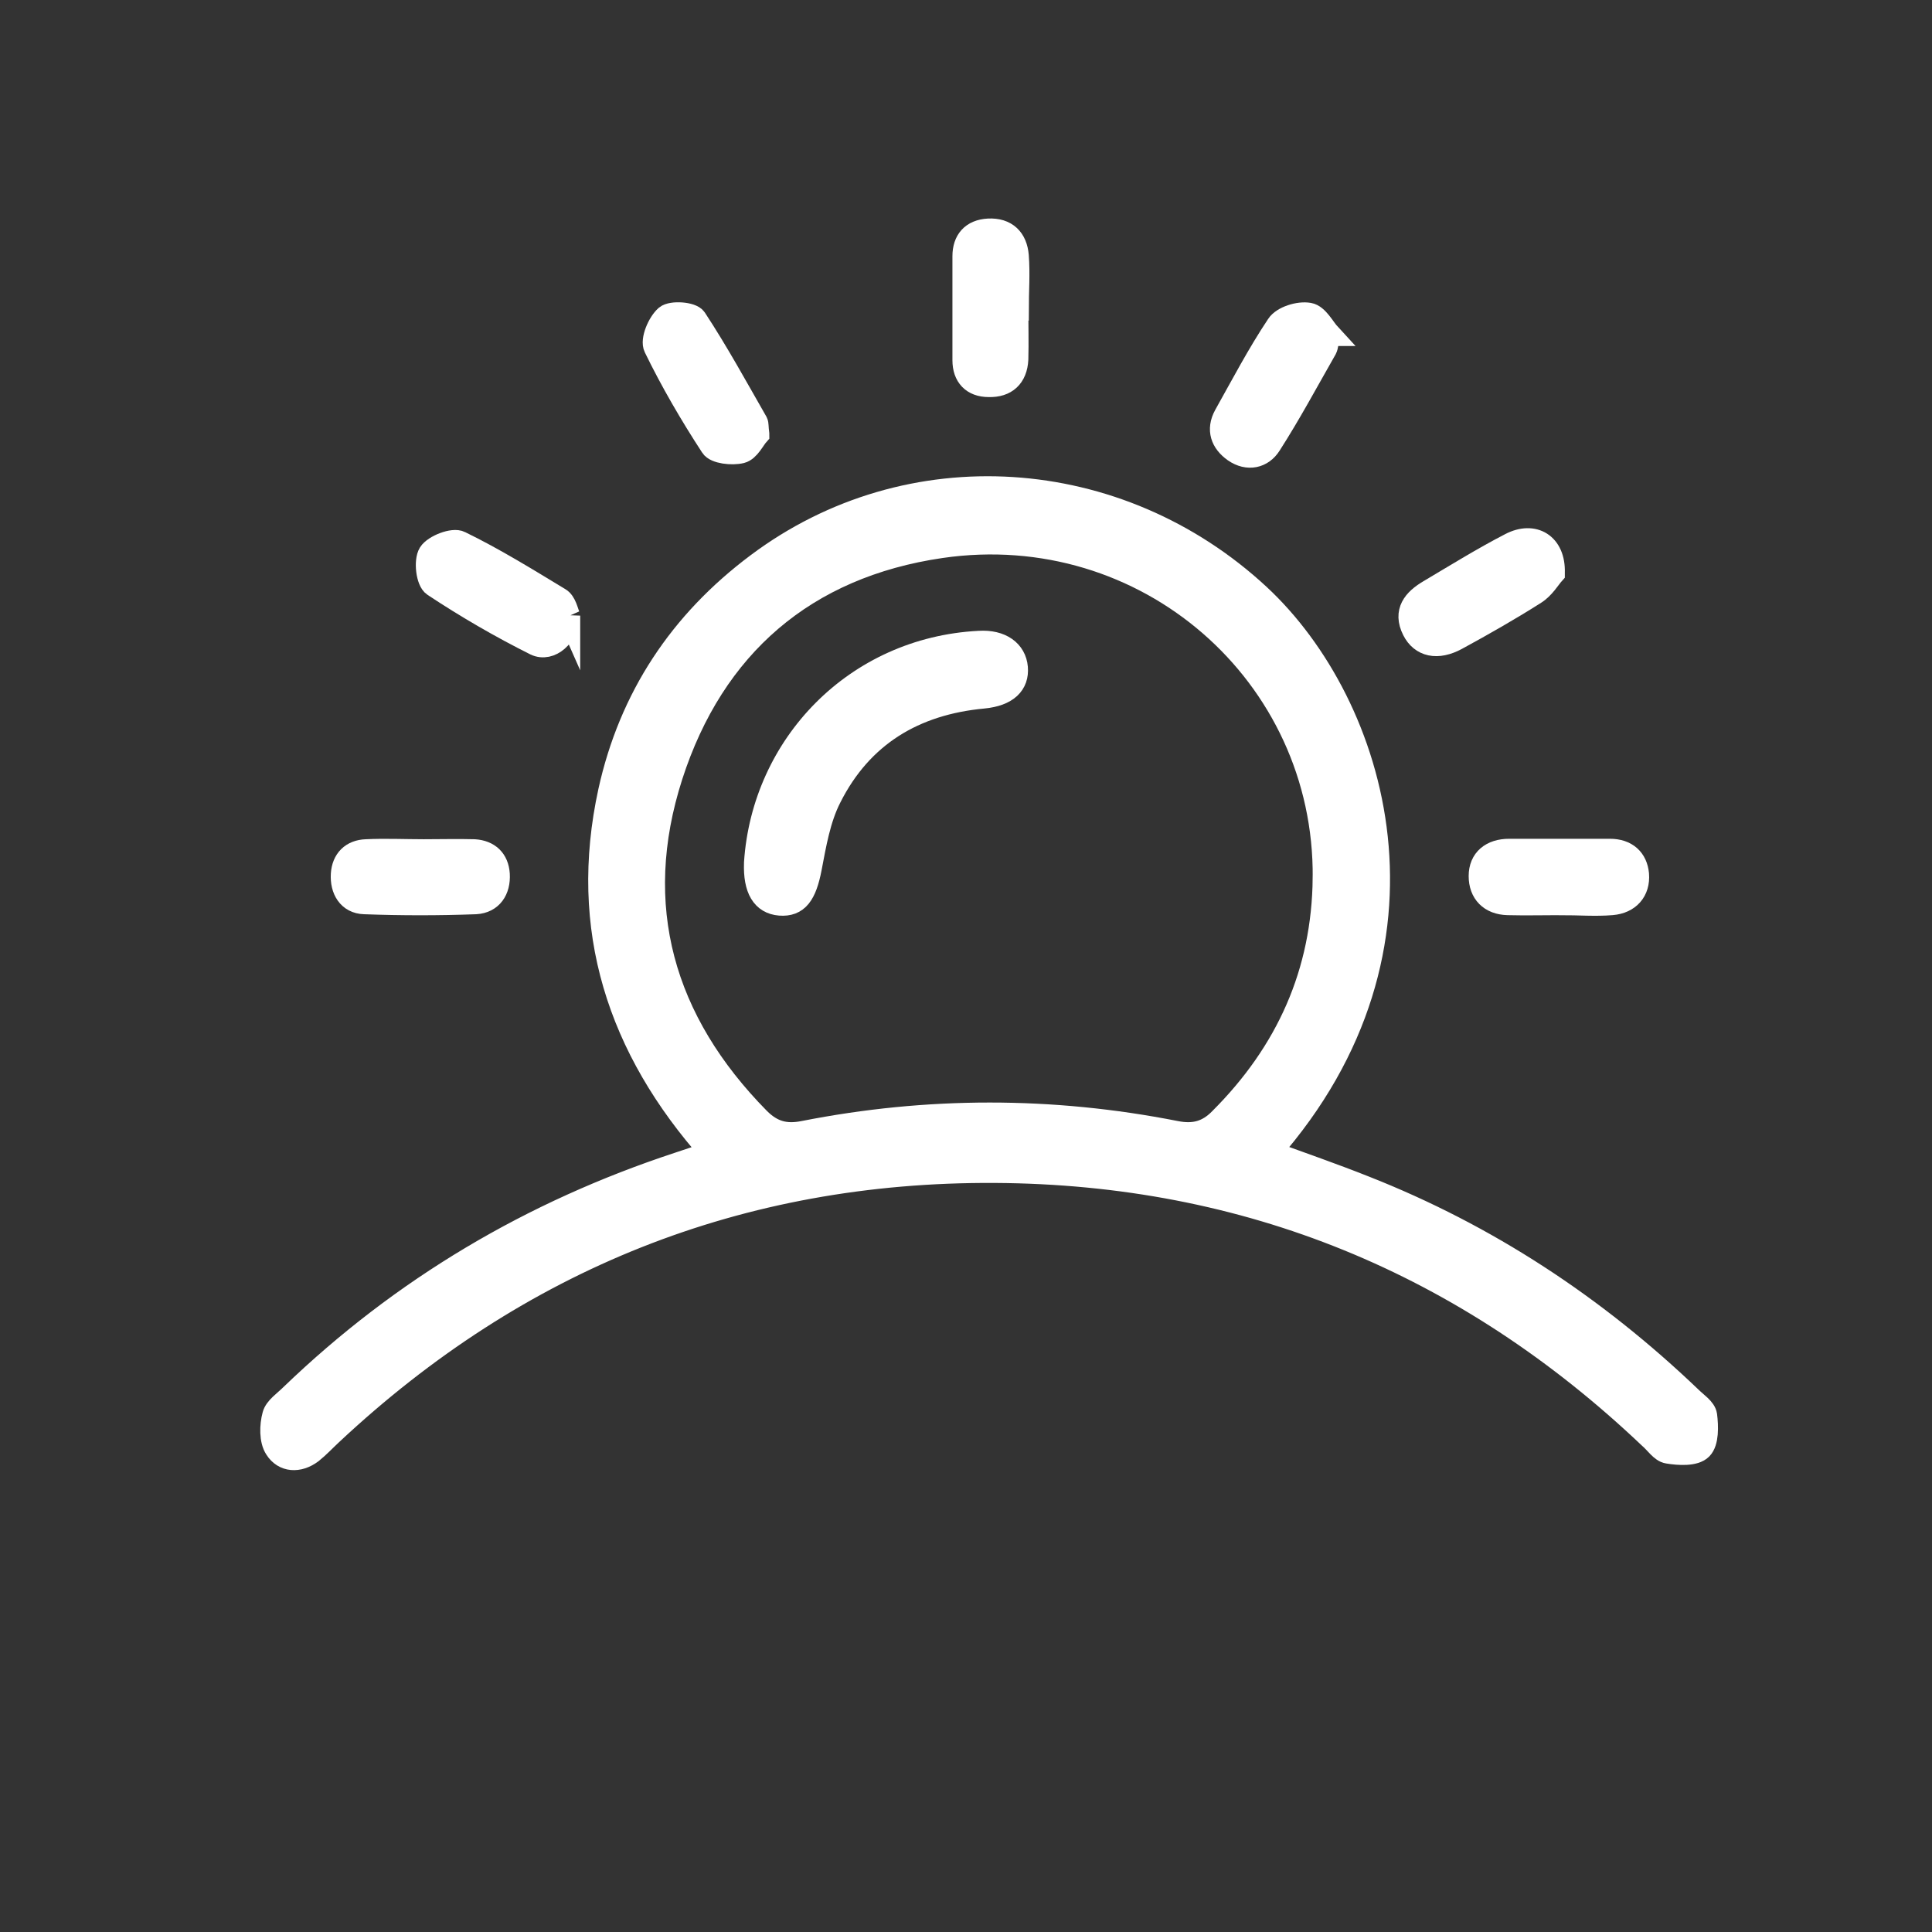 <?xml version="1.0" encoding="UTF-8"?>
<svg id="Layer_2" xmlns="http://www.w3.org/2000/svg" viewBox="0 0 41.99 41.99">
  <rect x="0" y="0" width="41.99" height="41.99" fill="#333333" stroke="none"/>
  <defs>
    <style>
      .cls-1 {
        fill: #fff;
        stroke: #fff;
        stroke-miterlimit: 10;
        stroke-width: .5px;
      }

      .cls-2 {
        fill: none;
      }
    </style>
  </defs>
  <g id="Layer_1-2" data-name="Layer_1">
    <circle class="cls-2" cx="20.99" cy="20.99" r="20.99"/>
    <path class="cls-1" d="M27.59,25.04c.69.25,1.38.49,2.06.76,2.67,1.05,5.02,2.6,7.09,4.58.12.12.31.24.33.38.03.24.04.58-.1.72-.14.14-.48.12-.72.08-.14-.02-.26-.21-.39-.32-3.99-3.79-8.75-5.75-14.24-5.78-5.54-.03-10.36,1.9-14.42,5.7-.14.13-.28.28-.43.4-.28.21-.6.19-.77-.08-.12-.18-.11-.5-.05-.72.04-.16.24-.29.38-.43,2.42-2.33,5.23-3.99,8.42-5.04.21-.07.41-.14.72-.23-2.03-2.28-2.87-4.88-2.22-7.86.45-2.04,1.54-3.68,3.21-4.93,3.29-2.47,7.85-2.16,10.9.67,2.55,2.37,4.18,7.63.23,12.11ZM28.78,19.08c.04-4.43-3.87-7.85-8.33-7.2-2.95.43-4.95,2.16-5.86,4.98-.91,2.83-.19,5.34,1.9,7.46.29.29.58.37.98.29,2.69-.53,5.39-.53,8.08,0,.4.08.7,0,.98-.29,1.45-1.45,2.23-3.18,2.25-5.24Z"/>
    <path class="cls-1" d="M12.36,13.38c-.03.44-.4.77-.72.62-.76-.38-1.5-.81-2.21-1.28-.14-.09-.19-.53-.09-.69.1-.16.51-.32.66-.24.74.36,1.45.8,2.16,1.23.12.07.16.28.2.37Z"/>
    <path class="cls-1" d="M28.88,7.27c-.04.17-.04.25-.07.31-.4.7-.78,1.41-1.21,2.08-.17.27-.48.34-.77.14-.27-.19-.37-.46-.2-.77.37-.66.72-1.33,1.14-1.96.11-.17.46-.28.68-.24.18.03.32.31.44.44Z"/>
    <path class="cls-1" d="M33.76,12.46c-.09.1-.21.31-.4.43-.55.35-1.13.68-1.7.99-.42.23-.77.15-.94-.19-.2-.4.02-.65.34-.84.59-.35,1.17-.71,1.77-1.02.5-.26.95,0,.93.62Z"/>
    <path class="cls-1" d="M33.94,19.64c-.39,0-.78.01-1.17,0-.38-.01-.6-.24-.6-.6,0-.36.25-.56.63-.56.73,0,1.46,0,2.19,0,.36,0,.57.2.6.52.03.36-.19.61-.56.64-.36.03-.73,0-1.09,0Z"/>
    <path class="cls-1" d="M22.1,6.72c0,.36.01.73,0,1.09-.02.38-.24.58-.61.57-.35,0-.54-.21-.54-.55,0-.75,0-1.51,0-2.26,0-.34.18-.55.53-.57.39-.02.6.2.63.56.03.39,0,.78,0,1.16Z"/>
    <path class="cls-1" d="M16.47,9.44c-.09.1-.2.34-.36.38-.2.05-.56.01-.64-.12-.45-.69-.87-1.41-1.23-2.15-.08-.16.08-.53.24-.67.12-.1.55-.07.63.05.48.73.9,1.5,1.33,2.25.02.04.01.1.03.25Z"/>
    <path class="cls-1" d="M9.21,18.49c.37,0,.73-.01,1.1,0,.31.02.5.2.52.51.02.34-.15.6-.49.62-.81.03-1.61.03-2.42,0-.34-.01-.5-.29-.48-.62.02-.31.21-.5.52-.51.41-.02.83,0,1.25,0Z"/>
    <path class="cls-1" d="M16.42,18.75c.17-2.55,2.17-4.65,4.86-4.79.48-.03.78.2.81.55.03.35-.2.59-.72.64-1.5.14-2.65.83-3.33,2.18-.24.47-.33,1.02-.43,1.54-.11.57-.28.81-.66.78-.37-.03-.55-.33-.53-.89Z"/>
  </g>
</svg>